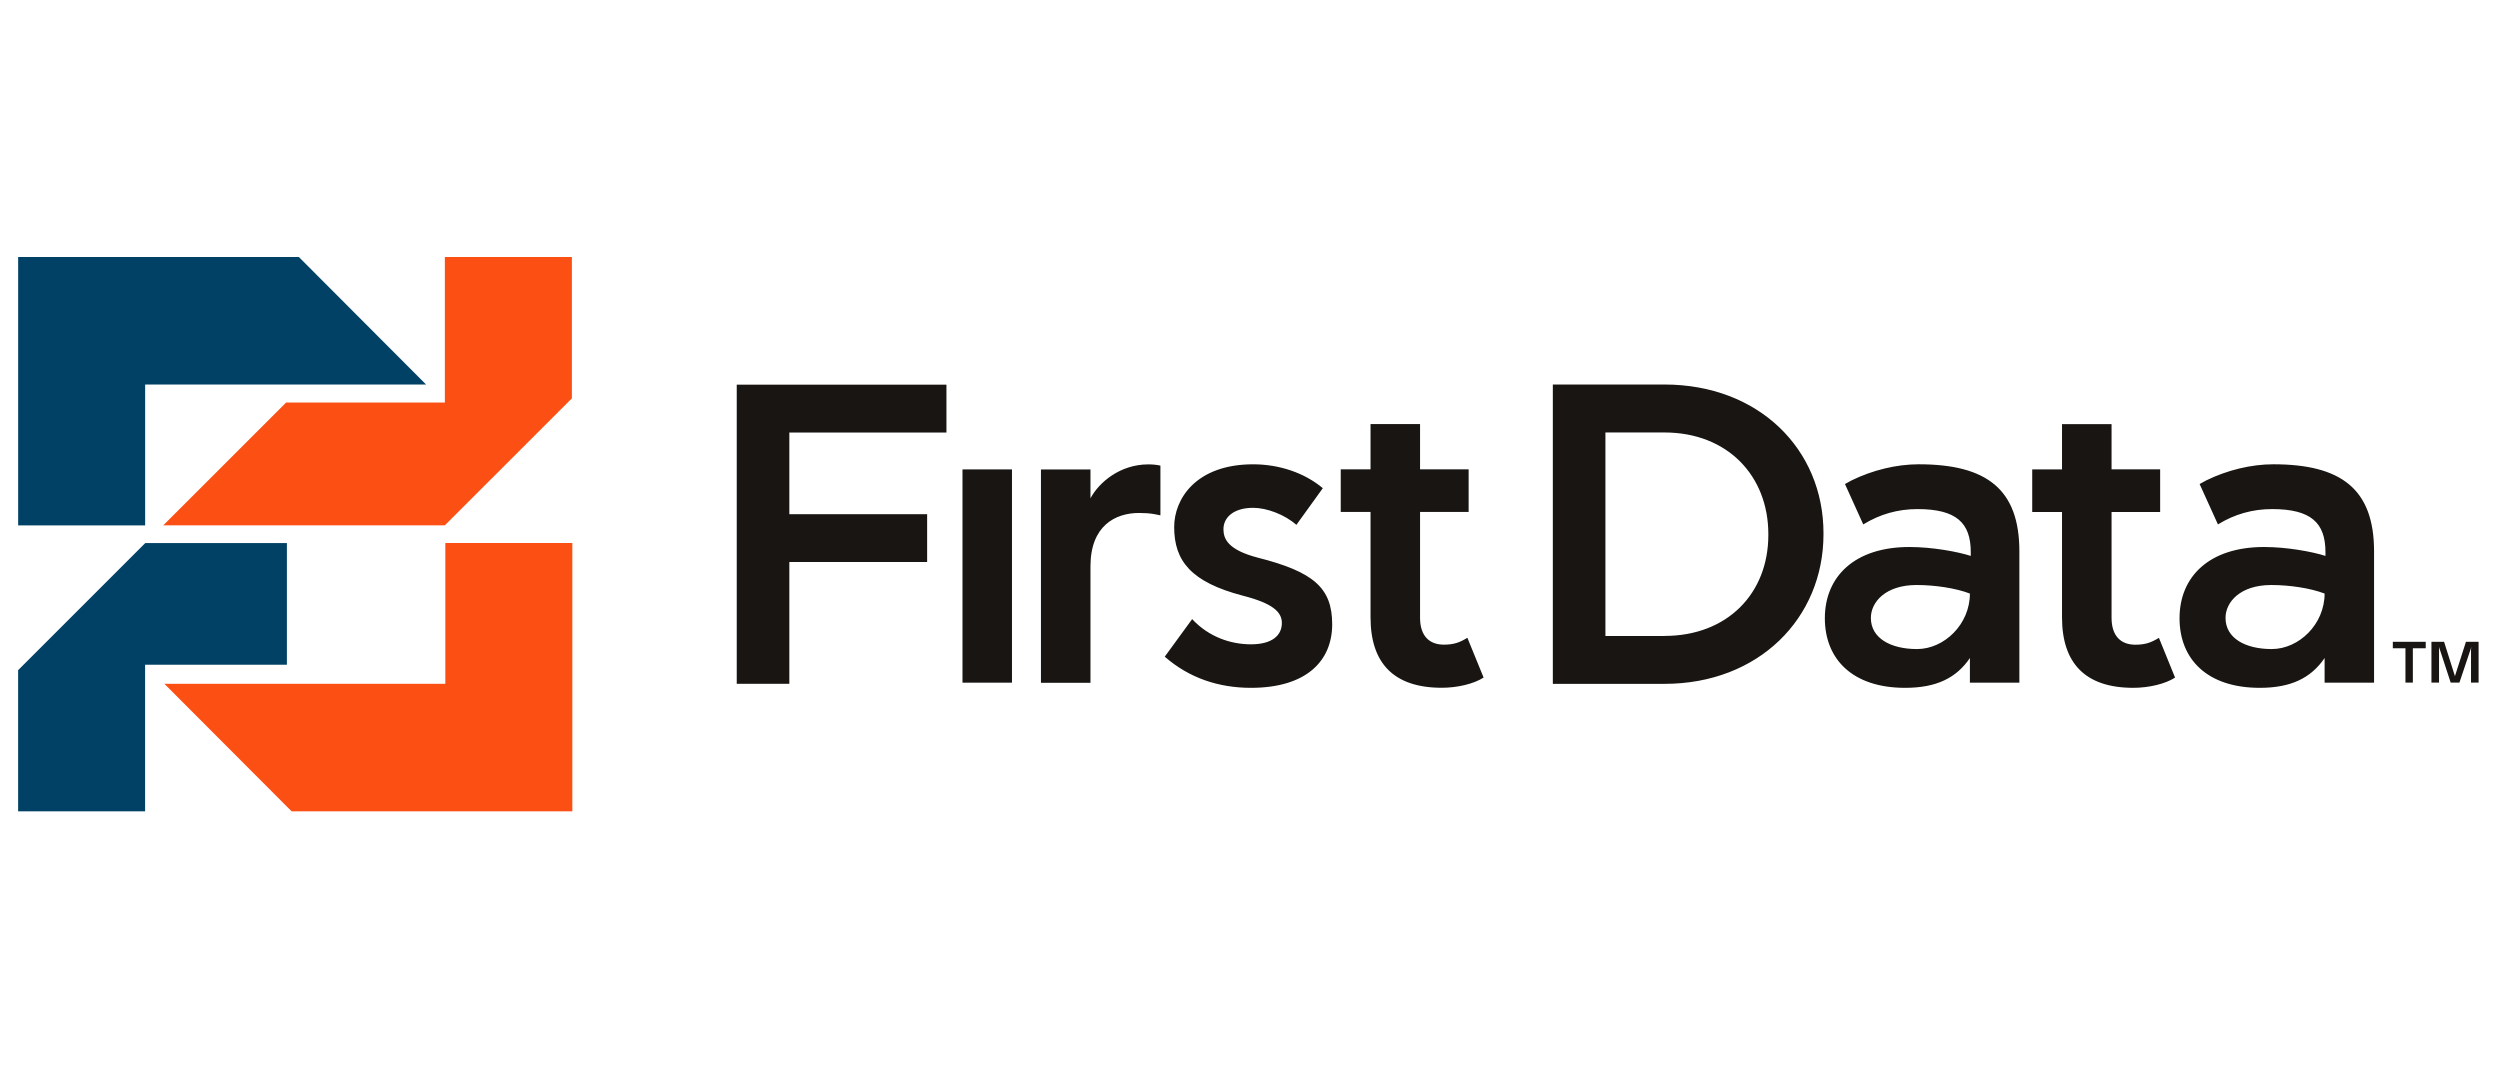 <?xml version="1.0" encoding="UTF-8"?>
<svg xmlns="http://www.w3.org/2000/svg" width="234" height="100" viewBox="0 0 234 100" fill="none">
  <path d="M41.682 50.827V64.006H15.386L27.295 75.94H53.571V50.827H41.682ZM41.638 49.17L53.528 37.288V24.057H41.638V37.678H26.78L15.282 49.17H41.638Z" fill="#FB4F14"></path>
  <path d="M1.697 62.725V75.943H13.581V62.221H26.853V50.834H13.592L1.697 62.725ZM13.586 49.175V35.994H39.883L27.973 24.057H1.699V49.178H13.586V49.175Z" fill="#004165"></path>
  <path d="M229.385 63.891L228.353 60.746L228.294 60.55V60.792V63.891H227.583V60.075H228.766L229.782 63.288L230.812 60.075H231.996V63.891H231.287V60.792L231.317 60.55L231.258 60.746L230.202 63.891H229.382H229.385ZM223.968 60.075H227.048V60.675H225.843V63.891H225.15V60.675H223.968V60.075ZM68.959 36.005H88.587V40.483H73.882V48.126H86.78V52.602H73.882V64.006H68.959V36.005ZM145.345 35.991H155.79C164.597 35.991 170.678 42.027 170.678 49.911V50C170.678 57.883 164.597 64.009 155.79 64.009H145.345V35.995V35.991ZM155.79 59.523C161.676 59.523 165.517 55.555 165.517 50.074V50C165.517 44.517 161.676 40.479 155.79 40.479H150.268V59.527H155.79V59.523ZM205.885 45.305C205.885 45.305 206.21 45.125 206.52 44.958C208.464 44.008 210.703 43.457 212.787 43.457C219.179 43.457 222.212 45.814 222.212 51.604V63.899H217.583V61.59C216.302 63.472 214.426 64.381 211.512 64.381C206.597 64.381 204.005 61.704 204.005 57.87C204.005 53.954 206.803 51.2 211.91 51.2C214.063 51.2 216.42 51.635 217.663 52.034V51.682C217.663 48.927 216.302 47.65 212.666 47.65C210.833 47.65 209.153 48.13 207.599 49.085L205.884 45.305H205.885ZM212.629 60.752C215.185 60.752 217.583 58.43 217.583 55.557C216.221 55.036 214.269 54.757 212.59 54.757C209.671 54.757 208.309 56.36 208.309 57.837C208.309 59.756 210.197 60.752 212.629 60.752ZM172.689 45.305C172.689 45.305 173.013 45.125 173.323 44.958C175.265 44.008 177.507 43.457 179.592 43.457C185.98 43.457 189.013 45.814 189.013 51.604V63.899H184.383V61.59C183.108 63.472 181.228 64.381 178.313 64.381C173.405 64.381 170.806 61.704 170.806 57.87C170.806 53.954 173.603 51.2 178.714 51.2C180.87 51.2 183.226 51.635 184.464 52.034V51.682C184.464 48.927 183.108 47.65 179.471 47.65C177.634 47.65 175.957 48.13 174.4 49.085L172.689 45.305ZM179.433 60.752C181.985 60.752 184.383 58.43 184.383 55.557C183.025 55.036 181.07 54.757 179.389 54.757C176.478 54.757 175.113 56.36 175.113 57.837C175.113 59.756 176.998 60.752 179.433 60.752ZM202.075 59.704L203.587 63.422C202.668 64.021 201.114 64.38 199.676 64.38C195.166 64.38 193.005 62.061 193.005 57.791V47.925H190.216V43.934H193.005V39.697H197.642V43.931H202.19V47.922H197.642V57.825C197.642 59.539 198.518 60.345 199.87 60.345C200.795 60.345 201.356 60.144 202.075 59.701M137.347 59.701L138.865 63.417C137.945 64.018 136.393 64.375 134.952 64.375C130.439 64.375 128.282 62.057 128.282 57.787V47.92H125.493V43.931H128.282V39.692H132.917V43.927H137.464V47.917H132.917V57.821C132.917 59.534 133.795 60.34 135.153 60.34C136.069 60.34 136.629 60.139 137.347 59.697M121.34 49.128C120.261 48.168 118.577 47.532 117.296 47.532C115.442 47.532 114.515 48.449 114.515 49.531C114.515 50.409 114.896 51.46 117.736 52.198C122.941 53.519 124.693 55.021 124.693 58.432C124.693 61.863 122.281 64.381 117.089 64.381C114.075 64.381 111.305 63.465 109.021 61.465L111.586 57.948C113.149 59.627 115.202 60.308 117.089 60.308C119.104 60.308 119.982 59.452 119.982 58.312C119.982 57.273 119.117 56.47 116.328 55.755C111.481 54.485 109.903 52.505 109.903 49.328C109.903 46.694 111.946 43.459 117.296 43.459C119.744 43.459 122.097 44.257 123.816 45.693L121.34 49.128ZM108.615 48.235C108.615 48.235 108.263 48.161 108.017 48.117C107.61 48.043 107.102 48.013 106.622 48.013C104.385 48.013 102.068 49.213 102.068 53.008V63.909H97.433V43.944H102.068V46.642C102.86 45.159 104.823 43.465 107.499 43.465C107.856 43.465 108.336 43.509 108.615 43.583V48.235ZM90.089 43.937H94.721V63.899H90.089V43.937Z" fill="#181512"></path>
</svg>
